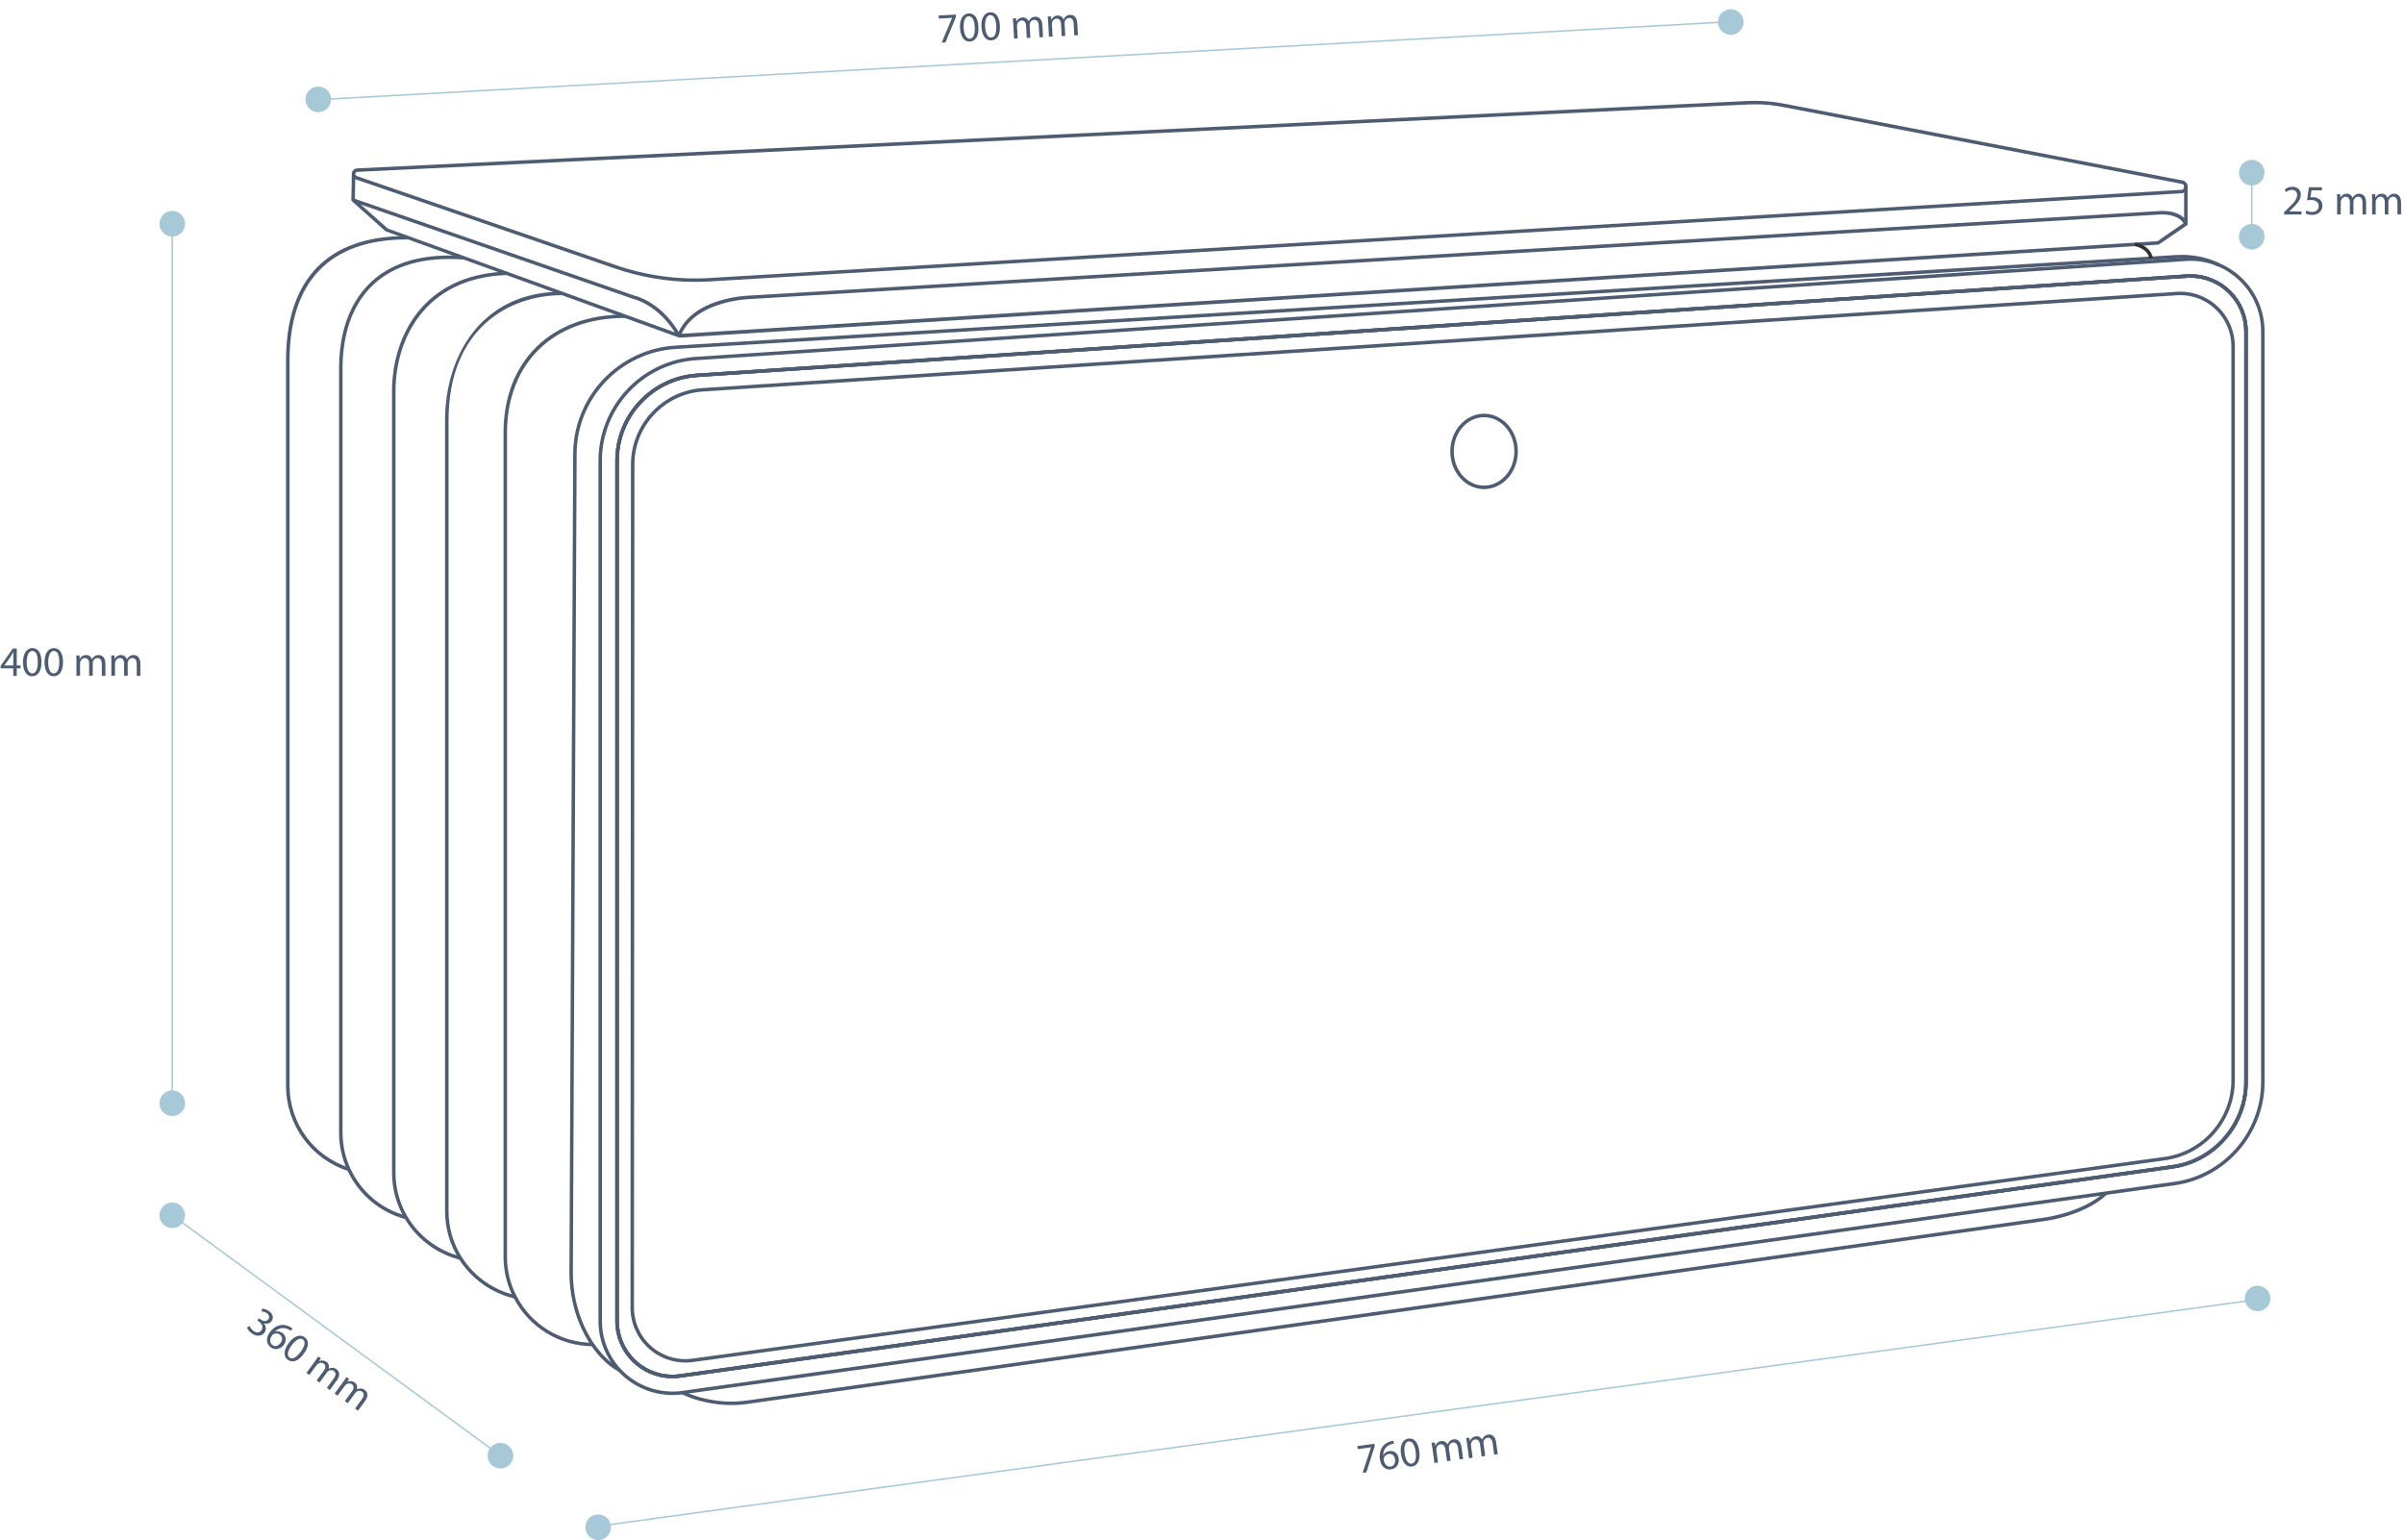 <?xml version="1.0" encoding="UTF-8"?>
<svg id="Ebene_2" data-name="Ebene 2" xmlns="http://www.w3.org/2000/svg" viewBox="0 0 1500 961.24">
  <g>
    <g>
      <path d="M423.78,210.75l-183.21-66.39-20.9-18.64c-.9-.8-.04-2.27,1.1-1.87l175.09,60.69c.56.11,16.91,3.72,28.7,24.46l-.78,1.76ZM241.86,142.59l179.24,64.87c-11.13-17.55-25.67-20.81-25.82-20.84l-170.16-58.97,16.74,14.93Z" fill="#4e5c72"/>
      <path d="M423.78,210.75l-1.18-1.61c9.07-23.67,43.89-24.64,45.36-24.67l878.55-52.69c.52-.06,14.03-1.59,18.46,7.25l-.03,1.37-18,12.28-.3.02-922.87,58.06ZM1348.88,133.86c-1.3,0-2.14.09-2.18.09l-878.65,52.7c-.38,0-33.22.94-42.75,21.69l920.91-57.8,16.24-11.23c-3.08-4.8-10.02-5.46-13.57-5.46Z" fill="#4e5c72"/>
      <rect x="1362.79" y="116.1" width="2.18" height="23.54" fill="#4e5c72"/>
      <path d="M433.78,175.95c-17.13,0-34.02-2.83-50.32-8.44l-161.59-55.6c-1.63-.56-2.57-2.09-2.33-3.81.24-1.71,1.57-2.92,3.29-3l867.54-42.06c7.54-.36,15.14.17,22.56,1.6l248.81,47.98c2.07.4,3.41,2.14,3.28,4.24-.14,2.1-1.7,3.65-3.8,3.78l-918.07,55.02c-3.13.19-6.26.28-9.38.28ZM1094.97,65.11c-1.49,0-2.99.04-4.48.11L222.94,107.29c-.8.04-1.17.61-1.24,1.13-.07.52.12,1.17.88,1.44l161.59,55.6c19,6.54,38.81,9.24,58.86,8.04l918.07-55.02c1.22-.07,1.71-.99,1.76-1.75.05-.76-.32-1.73-1.51-1.96l-248.81-47.97c-5.78-1.12-11.67-1.68-17.56-1.68Z" fill="#4e5c72"/>
      <rect x="212.43" y="115.73" width="16.07" height="2.18" transform="translate(99.79 335.2) rotate(-88.99)" fill="#4e5c72"/>
    </g>
    <g>
      <path d="M427.65,850.45c-8.23,0-16.24-2.97-22.52-8.45-7.46-6.51-11.74-15.93-11.73-25.83l.29-526.29c.01-25.1,19.65-46.04,44.69-47.68l919.73-60.09c9.5-.62,18.59,2.63,25.56,9.15,6.96,6.52,10.79,15.37,10.79,24.91v458.05c0,25.1-18.75,46.59-43.61,50l-918.54,125.91c-1.55.21-3.11.32-4.66.32ZM1360.4,184.23c-.72,0-1.43.02-2.15.07l-919.73,60.09c-23.9,1.56-42.64,21.55-42.65,45.51l-.29,526.29c0,9.27,4,18.09,10.99,24.19,6.99,6.1,16.27,8.88,25.45,7.61l918.54-125.91.15,1.08-.15-1.08c23.79-3.26,41.73-23.83,41.73-47.84V216.17c0-8.93-3.59-17.21-10.1-23.32-5.99-5.61-13.65-8.63-21.77-8.63Z" fill="#4e5c72"/>
      <path d="M926,305.29c-11.63,0-21.08-10.56-21.08-23.53s9.46-23.53,21.08-23.53,21.08,10.56,21.08,23.53-9.46,23.53-21.08,23.53ZM926,260.4c-10.42,0-18.9,9.58-18.9,21.35s8.48,21.35,18.9,21.35,18.9-9.58,18.9-21.35-8.48-21.35-18.9-21.35Z" fill="#4e5c72"/>
    </g>
    <g>
      <line x1="655.99" y1="230.17" x2="654.12" y2="196.26" fill="#4e5c72"/>
      <path d="M419.63,870.72c-11.08,0-21.87-3.99-30.34-11.35-10.09-8.78-15.88-21.49-15.88-34.87V287.57c0-34.13,26.66-62.62,60.69-64.87l929.63-61.93c12.9-.85,25.2,3.54,34.64,12.38,9.44,8.83,14.63,20.81,14.63,33.73v468.54c0,32.22-24.07,59.89-55.99,64.37l-930.99,130.49c-2.14.3-4.28.45-6.41.45ZM1363.87,162.94l-929.63,61.93c-32.89,2.18-58.65,29.72-58.65,62.7v536.93c0,12.75,5.51,24.86,15.13,33.22,9.62,8.37,22.38,12.15,35.01,10.39l930.99-130.49c30.85-4.32,54.11-31.07,54.11-62.21V206.87c0-12.31-4.95-23.72-13.94-32.14-8.99-8.42-20.69-12.62-33.01-11.8ZM419.54,860.22c-19.65,0-35.63-16.02-35.63-35.72V287.57c0-28.61,22.35-52.5,50.88-54.39l929.63-61.93c.82-.04,1.62-.07,2.43-.07,19.66,0,35.65,16.01,35.65,35.7v468.54c0,27.03-20.18,50.24-46.94,53.97l-930.99,130.47c-1.6.24-3.29.36-5.03.36ZM1366.85,173.36c-.76,0-1.53.02-2.29.06l-929.62,61.93c-27.39,1.81-48.84,24.75-48.84,52.22v536.93c0,18.49,15.01,33.54,33.45,33.54,1.63,0,3.22-.11,4.72-.34l930.99-130.47c25.69-3.59,45.07-25.86,45.07-51.81V206.87c0-18.48-15.02-33.52-33.47-33.52Z" fill="#4e5c72"/>
      <path d="M419.54,860.22c-19.65,0-35.63-16.02-35.63-35.72V287.57c0-28.61,22.35-52.5,50.88-54.39l929.63-61.93c.82-.04,1.62-.07,2.43-.07,19.66,0,35.65,16.01,35.65,35.7v468.54c0,27.03-20.18,50.24-46.94,53.97l-930.99,130.47c-1.6.24-3.29.36-5.03.36ZM1366.85,173.36c-.76,0-1.53.02-2.29.06l-929.62,61.93c-27.39,1.81-48.84,24.75-48.84,52.22v536.93c0,18.49,15.01,33.54,33.45,33.54,1.63,0,3.22-.11,4.72-.34l930.99-130.47c25.69-3.58,45.07-25.86,45.07-51.81V206.87c0-18.48-15.02-33.52-33.47-33.52Z" fill="#4e5c72"/>
      <path d="M419.54,860.22c-19.65,0-35.63-16.02-35.63-35.72V287.57c0-28.61,22.35-52.5,50.88-54.39l929.63-61.93c.82-.04,1.62-.07,2.43-.07,19.66,0,35.65,16.01,35.65,35.7v468.54c0,27.03-20.18,50.24-46.94,53.97l-930.99,130.47c-1.6.24-3.29.36-5.03.36ZM1366.85,173.36c-.76,0-1.53.02-2.29.06l-929.62,61.93c-27.39,1.81-48.84,24.75-48.84,52.22v536.93c0,18.49,15.01,33.54,33.45,33.54,1.63,0,3.22-.11,4.72-.34l930.99-130.47c25.69-3.58,45.07-25.86,45.07-51.81V206.87c0-18.48-15.02-33.52-33.47-33.52Z" fill="#4e5c72"/>
      <path d="M385.91,856.08c-6.19-3.37-12.1-9-17.09-16.29-8.73-12.78-13.53-28.96-13.53-45.58l2.35-510.98c.16-35.73,28.22-65.41,63.89-67.57l936.22-56.49c9.66-.59,18.98,1.18,26.98,5.1h0s.16.07.31.14l-.92,1.98-.22-.11c-7.8-3.81-16.74-5.51-26.02-4.94l-936.22,56.49c-34.53,2.1-61.7,30.83-61.85,65.41l-2.35,510.97c0,16.17,4.67,31.92,13.15,44.34,4.8,7,10.45,12.4,16.34,15.61l-1.04,1.91Z" fill="#4e5c72"/>
      <path d="M369.72,840.26c-20.84-.13-39.74-11.76-49.34-30.34-4.11-7.95-6.2-16.57-6.2-25.63V270.23c0-44.93,29.75-73.96,75.8-73.96v2.18c-44.72,0-73.62,28.18-73.62,71.79v514.07c0,8.7,2,16.99,5.96,24.63,9.23,17.86,27.4,29.03,47.42,29.16v2.18Z" fill="#4e5c72"/>
      <path d="M321.1,810.48c-14.25-3.26-26.92-12.24-34.76-24.65-5.66-8.9-8.65-19.24-8.65-29.89v-493.56c0-39.99,22.58-80.33,73.01-80.33v2.18c-32.68,0-70.83,20.47-70.83,78.15v493.56c0,10.24,2.87,20.18,8.31,28.73,7.54,11.92,19.72,20.56,33.41,23.69l-.49,2.12Z" fill="#4e5c72"/>
      <path d="M286.99,786.31c-14.41-3.6-27.02-13.02-34.59-25.83-5.1-8.56-7.8-18.41-7.8-28.49V244.14c0-33.27,18.69-72.78,71.37-74.64l.08,2.18c-51.13,1.81-69.27,40.17-69.27,72.47v487.85c0,9.69,2.59,19.15,7.5,27.38,7.27,12.31,19.39,21.36,33.24,24.82l-.53,2.11Z" fill="#4e5c72"/>
      <path d="M253.07,760.98c-16.12-4.29-29.38-15.45-36.38-30.63-3.41-7.37-5.13-15.26-5.13-23.45V230c0-16.14,3.48-38.62,20.08-54.08,13.39-12.47,32.82-17.89,57.7-16.11l-.16,2.17c-24.25-1.73-43.12,3.49-56.05,15.53-16.02,14.92-19.39,36.77-19.39,52.48v476.91c0,7.87,1.66,15.45,4.93,22.53,6.73,14.59,19.48,25.32,34.97,29.43l-.56,2.11Z" fill="#4e5c72"/>
      <path d="M217.34,730.94c-23.25-7.46-38.87-28.87-38.87-53.28V225.05c0-50.87,26.01-77.76,75.21-77.76l.87-.02.06,2.18-.89.02c-47.8,0-73.05,26.13-73.05,75.58v452.61c0,23.46,15.01,44.03,37.36,51.2l-.66,2.07Z" fill="#4e5c72"/>
      <path d="M456.32,876.99c-1.9,0-3.77-.08-5.62-.23-6.47-.54-16.11-2.12-25.3-6.58l.95-1.96c8.89,4.32,18.24,5.85,24.53,6.37,4.98.42,10.16.25,15.39-.49l808.96-114.1c.26-.03,24.21-3.05,38.14-16.1l1.49,1.59c-14.46,13.55-38.34,16.55-39.34,16.68l-808.94,114.09c-3.45.49-6.88.73-10.25.73Z" fill="#4e5c72"/>
      <path d="M1341.1,161.38c-1.06-6.41-9.11-7.78-9.19-7.79l.34-2.15c.39.06,9.68,1.62,10.99,9.59l-2.15.36Z" fill="#2f2f2f"/>
    </g>
  </g>
  <rect x="107.02" y="139.64" width=".93" height="548.94" fill="#a7c8d6"/>
  <rect x="1404.54" y="107.78" width=".93" height="48.18" fill="#a7c8d6"/>
  <g>
    <line x1="1408.65" y1="810.48" x2="373.41" y2="953.24" fill="#a7c8d6"/>
    <rect x="368.51" y="881.4" width="1045.04" height=".93" transform="translate(-111.14 128.68) rotate(-7.78)" fill="#a7c8d6"/>
  </g>
  <polygon points="311.98 908.94 110.57 761.36 111.12 760.61 312.53 908.19 311.98 908.94" fill="#a7c8d6"/>
  <circle cx="107.49" cy="139.64" r="8" fill="#a7c8d6"/>
  <circle cx="1405" cy="107.78" r="8" fill="#a7c8d6"/>
  <circle cx="1405" cy="147.74" r="8" fill="#a7c8d6"/>
  <circle cx="107.49" cy="688.59" r="8" fill="#a7c8d6"/>
  <circle cx="107.49" cy="758.52" r="8" fill="#a7c8d6"/>
  <circle cx="312.26" cy="908.56" r="8" fill="#a7c8d6"/>
  <circle cx="373.23" cy="953.24" r="8" fill="#a7c8d6"/>
  <circle cx="1408.65" cy="810.45" r="8" fill="#a7c8d6"/>
  <rect x="198.13" y="37.42" width="882.44" height=".93" transform="translate(-1.12 35.28) rotate(-3.16)" fill="#a7c8d6"/>
  <circle cx="198.61" cy="62.02" r="8" fill="#a7c8d6"/>
  <circle cx="1079.91" cy="13.76" r="8" fill="#a7c8d6"/>
  <g>
    <path d="M596.38,9.1l.08,1.52-6.54,15.86-2.38.13,6.54-15.42v-.05s-8.31.45-8.31.45l-.1-1.91,10.71-.59Z" fill="#4e5c72"/>
    <path d="M610.5,16.66c.32,5.77-1.65,9.07-5.41,9.28-3.32.18-5.73-2.8-6.09-8.41-.31-5.69,1.97-8.96,5.42-9.15,3.58-.2,5.79,2.88,6.08,8.28ZM601.29,17.43c.24,4.41,1.74,6.85,3.83,6.73,2.35-.13,3.32-2.93,3.09-7.27-.23-4.18-1.45-6.86-3.83-6.73-2.01.11-3.34,2.65-3.09,7.27Z" fill="#4e5c72"/>
    <path d="M623.89,15.93c.32,5.77-1.65,9.07-5.41,9.28-3.32.18-5.73-2.8-6.09-8.41-.31-5.69,1.97-8.96,5.42-9.15,3.58-.2,5.79,2.88,6.08,8.28ZM614.69,16.69c.24,4.41,1.74,6.85,3.83,6.73,2.35-.13,3.32-2.93,3.09-7.27-.23-4.18-1.45-6.86-3.83-6.73-2.01.11-3.34,2.64-3.09,7.27Z" fill="#4e5c72"/>
    <path d="M632.24,14.92c-.07-1.31-.16-2.37-.29-3.41l2.01-.11.22,2.03h.08c.64-1.24,1.75-2.43,3.84-2.55,1.72-.09,3.09.88,3.72,2.34h.05c.35-.73.82-1.3,1.32-1.73.73-.62,1.54-.97,2.75-1.04,1.67-.09,4.21.87,4.45,5.26l.41,7.44-2.25.12-.39-7.16c-.13-2.43-1.1-3.84-2.96-3.74-1.31.07-2.27,1.09-2.6,2.24-.09.32-.14.74-.12,1.16l.43,7.81-2.25.12-.41-7.57c-.11-2.01-1.08-3.42-2.83-3.33-1.44.08-2.42,1.29-2.72,2.45-.11.35-.14.74-.12,1.13l.42,7.62-2.25.12-.5-9.22Z" fill="#4e5c72"/>
    <path d="M654.02,13.73c-.07-1.31-.16-2.37-.29-3.41l2.01-.11.22,2.03h.08c.64-1.24,1.75-2.43,3.84-2.55,1.72-.09,3.09.88,3.72,2.34h.05c.35-.73.82-1.3,1.32-1.72.73-.62,1.54-.98,2.75-1.04,1.67-.09,4.21.87,4.45,5.26l.41,7.44-2.25.12-.39-7.16c-.13-2.43-1.1-3.84-2.96-3.74-1.31.07-2.27,1.09-2.6,2.24-.09.32-.14.74-.12,1.16l.43,7.81-2.25.12-.42-7.57c-.11-2.01-1.08-3.42-2.83-3.33-1.44.08-2.42,1.29-2.72,2.45-.11.35-.14.74-.12,1.13l.42,7.62-2.25.12-.5-9.22Z" fill="#4e5c72"/>
  </g>
  <g>
    <path d="M8.29,421.79v-4.63H.39v-1.52l7.58-10.85h2.48v10.57h2.38v1.8h-2.38v4.63h-2.17ZM8.29,415.36v-5.68c0-.89.03-1.78.08-2.67h-.08c-.52.99-.94,1.73-1.41,2.51l-4.16,5.78v.05h5.57Z" fill="#4e5c72"/>
    <path d="M25.89,413.11c0,5.78-2.14,8.97-5.91,8.97-3.32,0-5.57-3.11-5.62-8.74,0-5.7,2.46-8.84,5.91-8.84s5.62,3.19,5.62,8.6ZM16.66,413.37c0,4.42,1.36,6.93,3.45,6.93,2.35,0,3.48-2.75,3.48-7.09s-1.07-6.93-3.45-6.93c-2.01,0-3.48,2.46-3.48,7.09Z" fill="#4e5c72"/>
    <path d="M39.31,413.11c0,5.78-2.14,8.97-5.91,8.97-3.32,0-5.57-3.11-5.62-8.74,0-5.7,2.46-8.84,5.91-8.84s5.62,3.19,5.62,8.6ZM30.07,413.37c0,4.42,1.36,6.93,3.45,6.93,2.35,0,3.48-2.75,3.48-7.09s-1.07-6.93-3.45-6.93c-2.01,0-3.48,2.46-3.48,7.09Z" fill="#4e5c72"/>
    <path d="M47.7,412.56c0-1.31-.03-2.38-.1-3.43h2.01l.1,2.04h.08c.71-1.2,1.88-2.33,3.98-2.33,1.73,0,3.03,1.05,3.58,2.54h.05c.39-.71.89-1.26,1.41-1.65.76-.58,1.6-.89,2.8-.89,1.67,0,4.16,1.1,4.16,5.49v7.45h-2.25v-7.17c0-2.43-.89-3.9-2.75-3.9-1.31,0-2.33.97-2.72,2.09-.1.31-.18.73-.18,1.15v7.82h-2.25v-7.58c0-2.01-.89-3.48-2.64-3.48-1.44,0-2.48,1.15-2.85,2.3-.13.34-.18.73-.18,1.12v7.64h-2.25v-9.23Z" fill="#4e5c72"/>
    <path d="M69.51,412.56c0-1.31-.03-2.38-.1-3.43h2.01l.1,2.04h.08c.71-1.2,1.88-2.33,3.98-2.33,1.73,0,3.03,1.05,3.58,2.54h.05c.39-.71.89-1.26,1.41-1.65.76-.58,1.6-.89,2.8-.89,1.67,0,4.16,1.1,4.16,5.49v7.45h-2.25v-7.17c0-2.43-.89-3.9-2.75-3.9-1.31,0-2.33.97-2.72,2.09-.1.31-.18.73-.18,1.15v7.82h-2.25v-7.58c0-2.01-.89-3.48-2.64-3.48-1.44,0-2.48,1.15-2.85,2.3-.13.34-.18.73-.18,1.12v7.64h-2.25v-9.23Z" fill="#4e5c72"/>
  </g>
  <g>
    <path d="M1425.18,133.86v-1.41l1.8-1.75c4.34-4.13,6.3-6.33,6.33-8.89,0-1.73-.84-3.32-3.37-3.32-1.54,0-2.82.78-3.61,1.44l-.73-1.62c1.18-.99,2.85-1.73,4.81-1.73,3.66,0,5.21,2.51,5.21,4.94,0,3.14-2.28,5.68-5.86,9.13l-1.36,1.26v.05h7.64v1.91h-10.85Z" fill="#4e5c72"/>
    <path d="M1448.75,118.79h-6.49l-.65,4.37c.39-.05.76-.1,1.39-.1,1.31,0,2.62.29,3.66.92,1.33.76,2.43,2.22,2.43,4.37,0,3.32-2.64,5.81-6.33,5.81-1.86,0-3.43-.52-4.24-1.05l.58-1.75c.71.42,2.09.94,3.64.94,2.17,0,4.03-1.41,4.03-3.69-.03-2.2-1.49-3.77-4.89-3.77-.97,0-1.73.1-2.35.18l1.1-8.16h8.13v1.94Z" fill="#4e5c72"/>
    <path d="M1458.29,124.62c0-1.31-.03-2.38-.1-3.43h2.01l.1,2.04h.08c.71-1.2,1.88-2.33,3.97-2.33,1.73,0,3.03,1.05,3.58,2.54h.05c.39-.71.89-1.26,1.41-1.65.76-.58,1.6-.89,2.8-.89,1.67,0,4.16,1.1,4.16,5.49v7.45h-2.25v-7.17c0-2.43-.89-3.9-2.75-3.9-1.31,0-2.33.97-2.72,2.09-.1.31-.18.73-.18,1.15v7.82h-2.25v-7.58c0-2.01-.89-3.48-2.64-3.48-1.44,0-2.48,1.15-2.85,2.3-.13.34-.18.73-.18,1.12v7.64h-2.25v-9.23Z" fill="#4e5c72"/>
    <path d="M1480.1,124.62c0-1.31-.03-2.38-.1-3.43h2.01l.1,2.04h.08c.71-1.2,1.88-2.33,3.97-2.33,1.73,0,3.03,1.05,3.58,2.54h.05c.39-.71.89-1.26,1.41-1.65.76-.58,1.6-.89,2.8-.89,1.67,0,4.16,1.1,4.16,5.49v7.45h-2.25v-7.17c0-2.43-.89-3.9-2.75-3.9-1.31,0-2.33.97-2.72,2.09-.1.31-.18.73-.18,1.15v7.82h-2.25v-7.58c0-2.01-.89-3.48-2.64-3.48-1.44,0-2.48,1.15-2.85,2.3-.13.34-.18.73-.18,1.12v7.64h-2.25v-9.23Z" fill="#4e5c72"/>
  </g>
  <g>
    <path d="M857.57,901.11l.21,1.5-5.22,16.35-2.36.33,5.25-15.91v-.05s-8.25,1.14-8.25,1.14l-.26-1.89,10.62-1.46Z" fill="#4e5c72"/>
    <path d="M869.76,901.06c-.47.04-1.06.15-1.7.34-3.49,1.09-5.02,3.97-5.03,6.79h.08c.66-1.18,1.93-2.26,3.8-2.51,2.98-.41,5.37,1.45,5.83,4.74.42,3.08-1.28,6.22-4.78,6.71-3.6.5-6.34-1.98-6.95-6.36-.46-3.32.37-6.1,1.8-7.98,1.21-1.57,2.96-2.68,5.05-3.23.66-.2,1.23-.3,1.64-.36l.26,1.87ZM870.45,910.87c-.33-2.41-1.91-3.67-4-3.38-1.37.19-2.53,1.22-2.98,2.52-.12.28-.18.63-.12,1.05.43,2.77,1.99,4.64,4.37,4.31,1.97-.27,3.07-2.09,2.73-4.5Z" fill="#4e5c72"/>
    <path d="M885.54,905.65c.79,5.72-.9,9.18-4.63,9.69-3.29.45-5.94-2.32-6.76-7.89-.78-5.65,1.23-9.09,4.65-9.56,3.55-.49,6.01,2.39,6.75,7.75ZM876.43,907.16c.6,4.38,2.29,6.68,4.37,6.39,2.33-.32,3.07-3.2,2.48-7.5-.57-4.15-2.01-6.72-4.37-6.39-2,.27-3.11,2.91-2.48,7.5Z" fill="#4e5c72"/>
    <path d="M893.78,903.95c-.18-1.29-.35-2.35-.57-3.38l1.99-.28.38,2.01h.08c.54-1.3,1.55-2.57,3.62-2.86,1.71-.24,3.15.62,3.9,2.02h.05c.29-.76.71-1.37,1.17-1.83.67-.67,1.46-1.1,2.65-1.26,1.66-.23,4.27.52,4.87,4.87l1.02,7.38-2.23.31-.98-7.1c-.33-2.41-1.41-3.74-3.25-3.48-1.3.18-2.17,1.27-2.41,2.44-.06.33-.08.75-.02,1.17l1.07,7.75-2.23.31-1.04-7.51c-.27-1.99-1.36-3.32-3.09-3.08-1.42.2-2.3,1.48-2.51,2.67-.08.35-.08.75-.03,1.14l1.04,7.57-2.23.31-1.26-9.15Z" fill="#4e5c72"/>
    <path d="M915.39,900.97c-.18-1.29-.35-2.35-.57-3.38l1.99-.28.38,2.01h.08c.53-1.3,1.55-2.57,3.62-2.86,1.71-.24,3.15.62,3.9,2.02h.05c.29-.76.71-1.37,1.17-1.83.67-.67,1.46-1.1,2.65-1.26,1.66-.23,4.27.52,4.87,4.87l1.02,7.38-2.23.31-.98-7.1c-.33-2.41-1.41-3.74-3.25-3.48-1.3.18-2.17,1.28-2.41,2.44-.06.33-.08.75-.02,1.17l1.07,7.75-2.23.31-1.04-7.51c-.28-1.99-1.36-3.32-3.09-3.08-1.42.2-2.3,1.48-2.51,2.67-.08.35-.08.75-.03,1.14l1.04,7.57-2.23.31-1.26-9.15Z" fill="#4e5c72"/>
  </g>
  <g>
    <path d="M155.69,827.59c.28.72,1.12,2.15,2.4,3.09,2.38,1.75,4.24.77,5.05-.39,1.39-1.94.26-4.03-1.53-5.34l-1.03-.76,1.02-1.39,1.03.76c1.35.99,3.57,1.54,4.76-.08.8-1.1.82-2.58-.89-3.83-1.1-.8-2.51-1.09-3.41-1.1l.5-1.71c1.1,0,2.88.49,4.36,1.57,2.7,1.98,2.75,4.48,1.53,6.15-1.04,1.41-2.76,2-4.9,1.37l-.03.04c1.44,1.57,1.88,3.84.48,5.76-1.61,2.19-4.72,2.86-8.01.45-1.54-1.13-2.54-2.6-2.89-3.54l1.56-1.06Z" fill="#4e5c72"/>
    <path d="M181.42,830.66c-.36-.3-.86-.63-1.45-.94-3.27-1.65-6.37-.65-8.34,1.38l.06.05c1.29-.39,2.95-.27,4.47.84,2.43,1.78,2.85,4.78.89,7.46-1.84,2.51-5.25,3.58-8.1,1.49-2.93-2.15-3.18-5.83-.57-9.4,1.98-2.7,4.51-4.12,6.85-4.48,1.96-.28,3.99.13,5.87,1.19.61.32,1.09.64,1.43.88l-1.11,1.52ZM175.09,838.18c1.44-1.96,1.19-3.96-.52-5.21-1.12-.82-2.66-.88-3.9-.26-.28.12-.57.33-.81.67-1.61,2.29-1.8,4.71.14,6.13,1.6,1.17,3.65.63,5.09-1.33Z" fill="#4e5c72"/>
    <path d="M189.57,844.93c-3.42,4.66-7.03,5.97-10.07,3.74-2.68-1.96-2.65-5.8.63-10.37,3.37-4.6,7.21-5.68,9.99-3.64,2.89,2.12,2.65,5.9-.55,10.26ZM181.97,839.69c-2.61,3.57-3,6.39-1.31,7.63,1.9,1.39,4.43-.16,7-3.66,2.47-3.38,3.23-6.22,1.31-7.63-1.62-1.19-4.26-.07-6.99,3.66Z" fill="#4e5c72"/>
    <path d="M196.66,849.45c.77-1.05,1.39-1.94,1.94-2.83l1.62,1.19-1.12,1.71.06.05c1.28-.55,2.89-.76,4.58.47,1.39,1.02,1.83,2.64,1.39,4.16l.04.03c.73-.34,1.46-.49,2.11-.49.95-.02,1.81.23,2.78.94,1.35.99,2.71,3.34.11,6.89l-4.41,6.01-1.81-1.33,4.24-5.78c1.44-1.96,1.59-3.67.09-4.77-1.05-.77-2.45-.6-3.43.08-.27.19-.58.48-.83.82l-4.62,6.31-1.81-1.33,4.48-6.12c1.19-1.62,1.34-3.33-.07-4.37-1.16-.85-2.68-.54-3.66.17-.31.2-.58.48-.81.8l-4.51,6.16-1.81-1.33,5.46-7.45Z" fill="#4e5c72"/>
    <path d="M214.26,862.34c.77-1.05,1.39-1.94,1.94-2.83l1.62,1.19-1.12,1.71.06.05c1.28-.55,2.89-.76,4.58.47,1.39,1.02,1.83,2.64,1.39,4.16l.04.03c.73-.34,1.46-.49,2.11-.49.95-.02,1.81.23,2.78.94,1.35.99,2.71,3.34.11,6.89l-4.41,6.01-1.81-1.33,4.24-5.78c1.44-1.96,1.59-3.67.09-4.77-1.05-.77-2.45-.6-3.43.08-.27.19-.58.48-.83.82l-4.62,6.31-1.81-1.33,4.48-6.12c1.19-1.62,1.34-3.33-.07-4.37-1.16-.85-2.68-.54-3.66.17-.31.2-.58.48-.81.8l-4.51,6.16-1.81-1.33,5.46-7.45Z" fill="#4e5c72"/>
  </g>
</svg>
